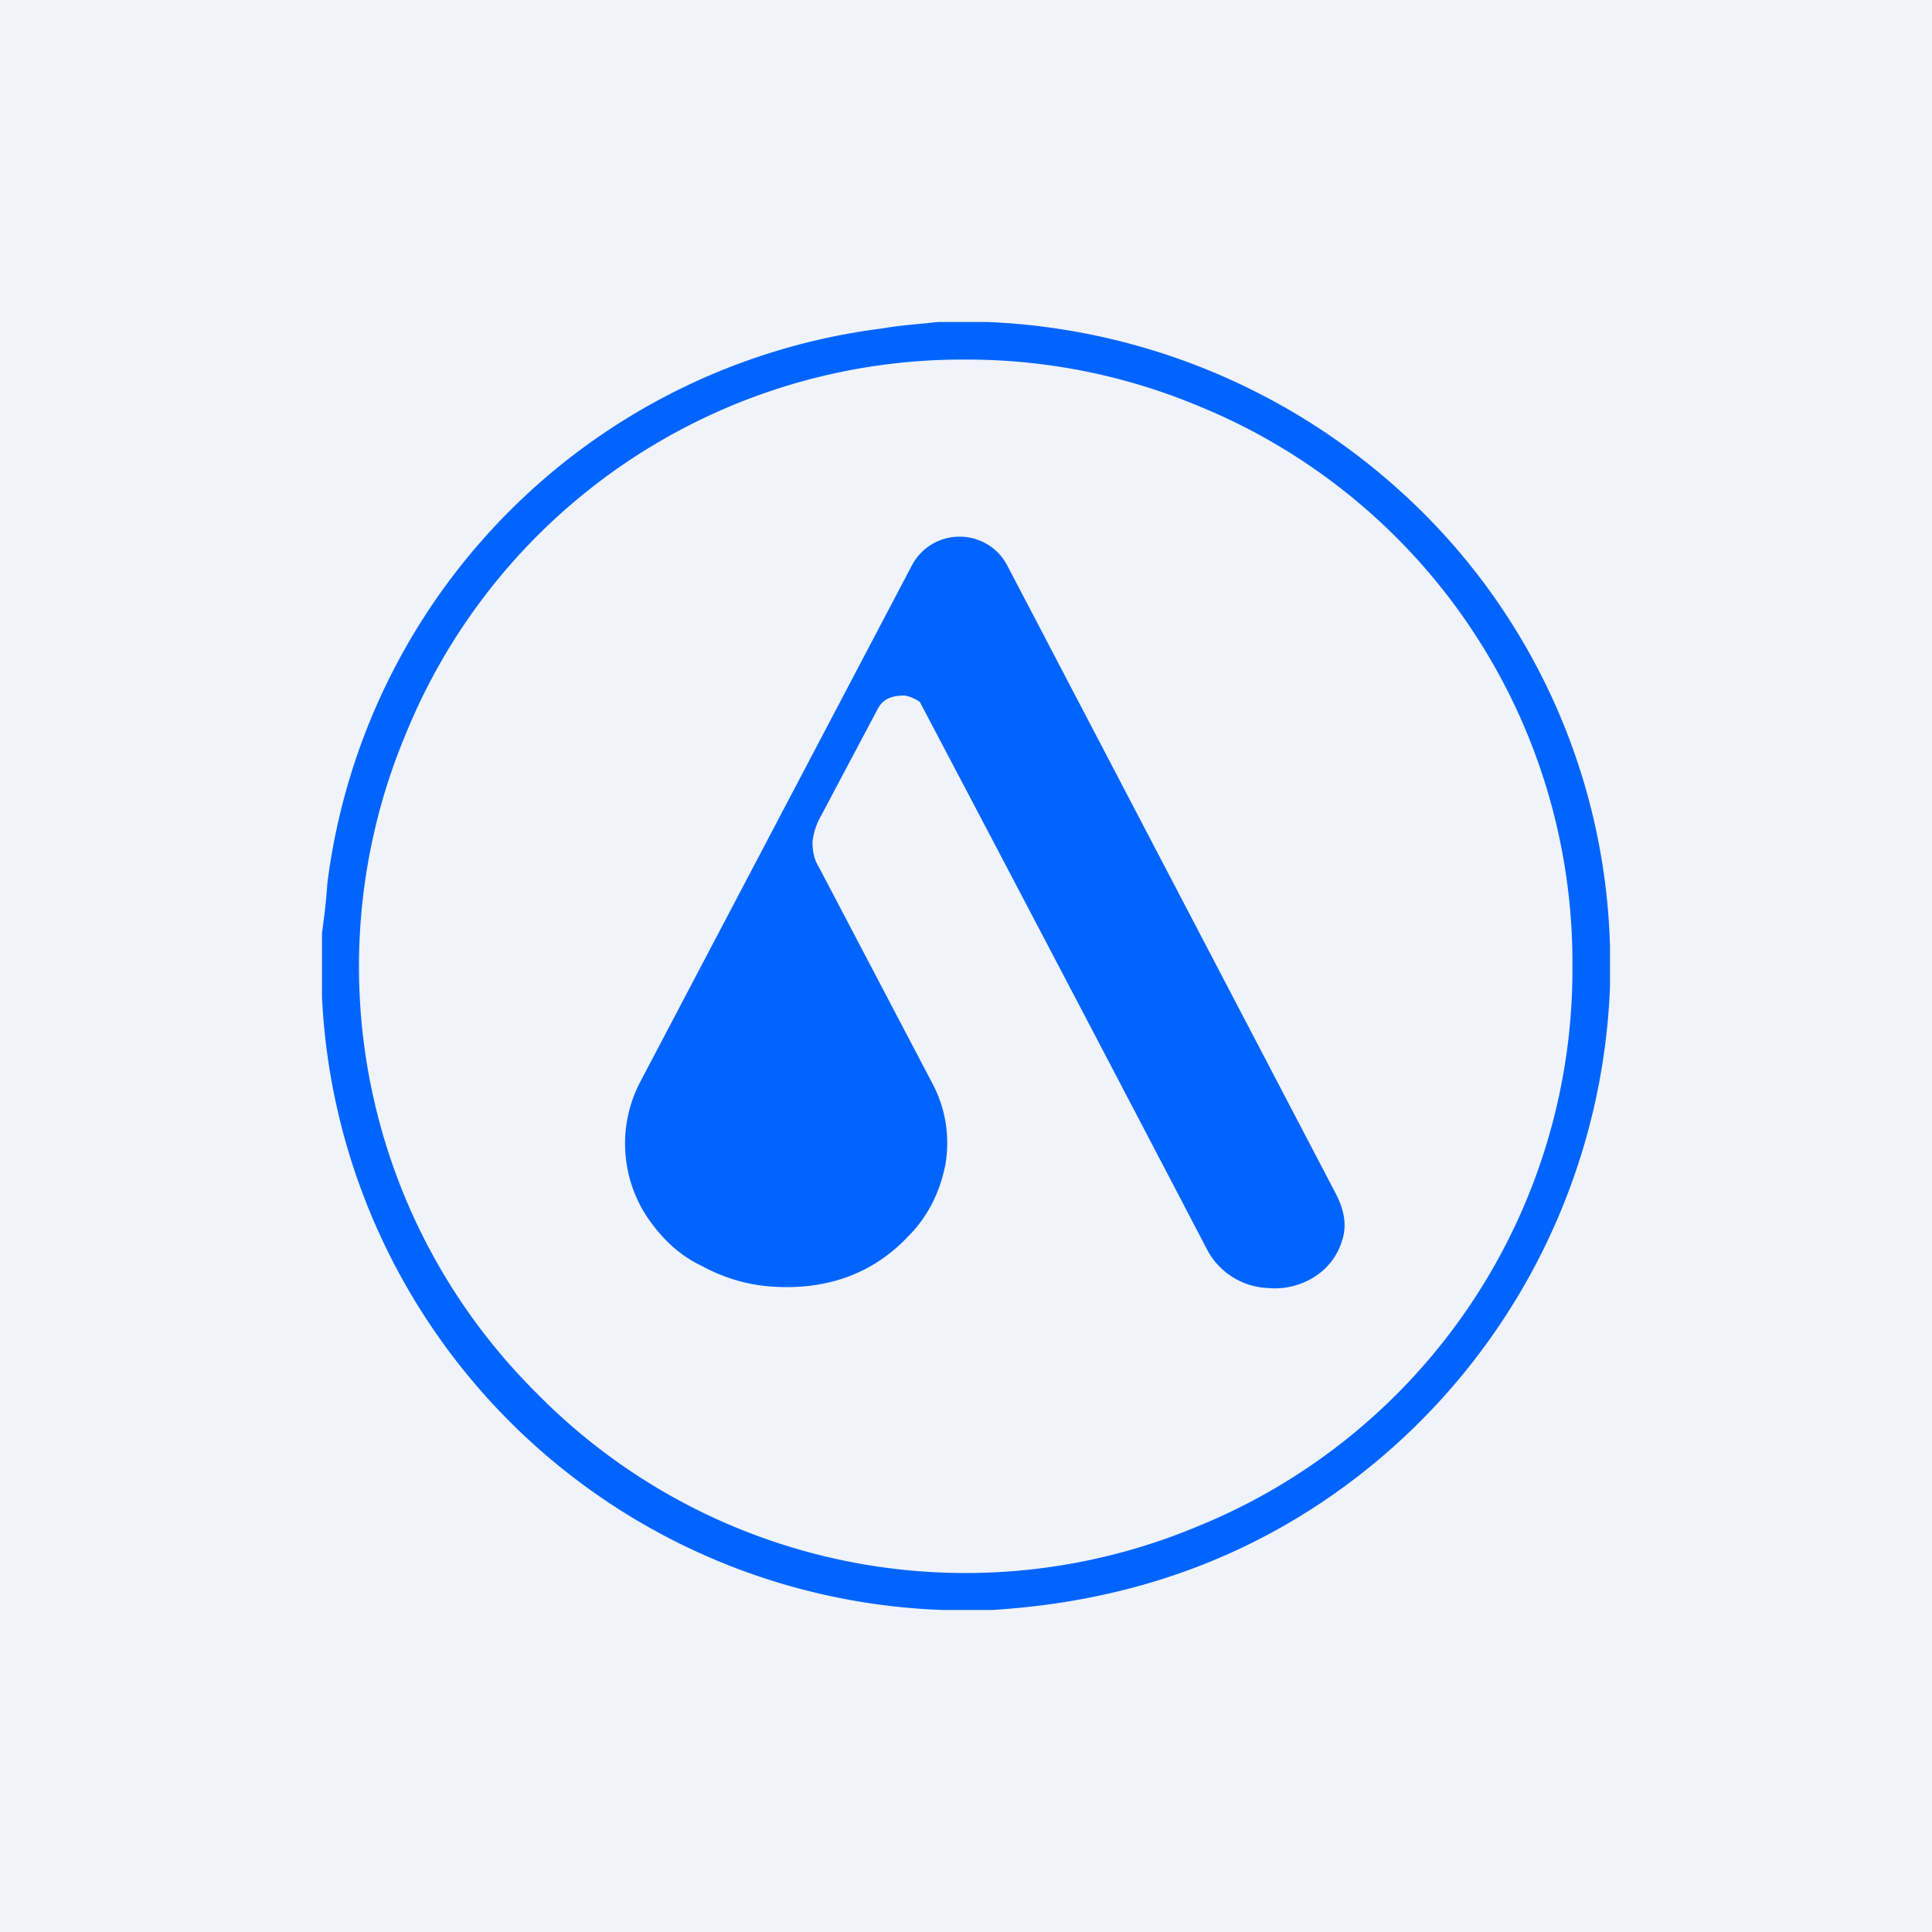 <!-- by TradingView --><svg width="18" height="18" viewBox="0 0 18 18" xmlns="http://www.w3.org/2000/svg"><path fill="#F0F3FA" d="M0 0h18v18H0z"/><path d="M9.2 3a6.1 6.1 0 0 1 3.84 1.57A5.93 5.93 0 0 1 15 8.82v.37A6.06 6.06 0 0 1 12.31 14c-.9.6-1.92.93-3.07 1h-.45A6 6 0 0 1 3 9.29v-.6a6.03 6.03 0 0 0 .05-.46 5.96 5.96 0 0 1 5.17-5.17c.17-.03.34-.04.52-.06h.46Zm-.2.35a5.6 5.6 0 0 0-5.22 3.49 5.6 5.6 0 0 0 1.23 6.15 5.6 5.6 0 0 0 6.15 1.23A5.6 5.6 0 0 0 14.65 9a5.6 5.6 0 0 0-3.49-5.22A5.6 5.6 0 0 0 9 3.35ZM8.94 5a.5.5 0 0 1 .44.26l3.07 5.87c.08.16.1.3.05.44a.6.6 0 0 1-.26.33.69.69 0 0 1-.43.1.67.67 0 0 1-.57-.37 1689.93 1689.93 0 0 0-2.67-5.09.37.37 0 0 0-.1-.05l-.04-.01c-.12 0-.2.03-.25.12L7.65 7.6a.63.63 0 0 0-.08.24c0 .08.01.16.06.24l1.06 2.02c.12.23.16.48.12.74-.05.26-.16.49-.35.68-.31.33-.72.49-1.21.47-.27-.01-.5-.08-.72-.2-.21-.1-.37-.26-.5-.45a1.24 1.24 0 0 1-.06-1.27L8.5 5.26A.5.5 0 0 1 8.94 5Z" fill="#0164FF"/></svg>